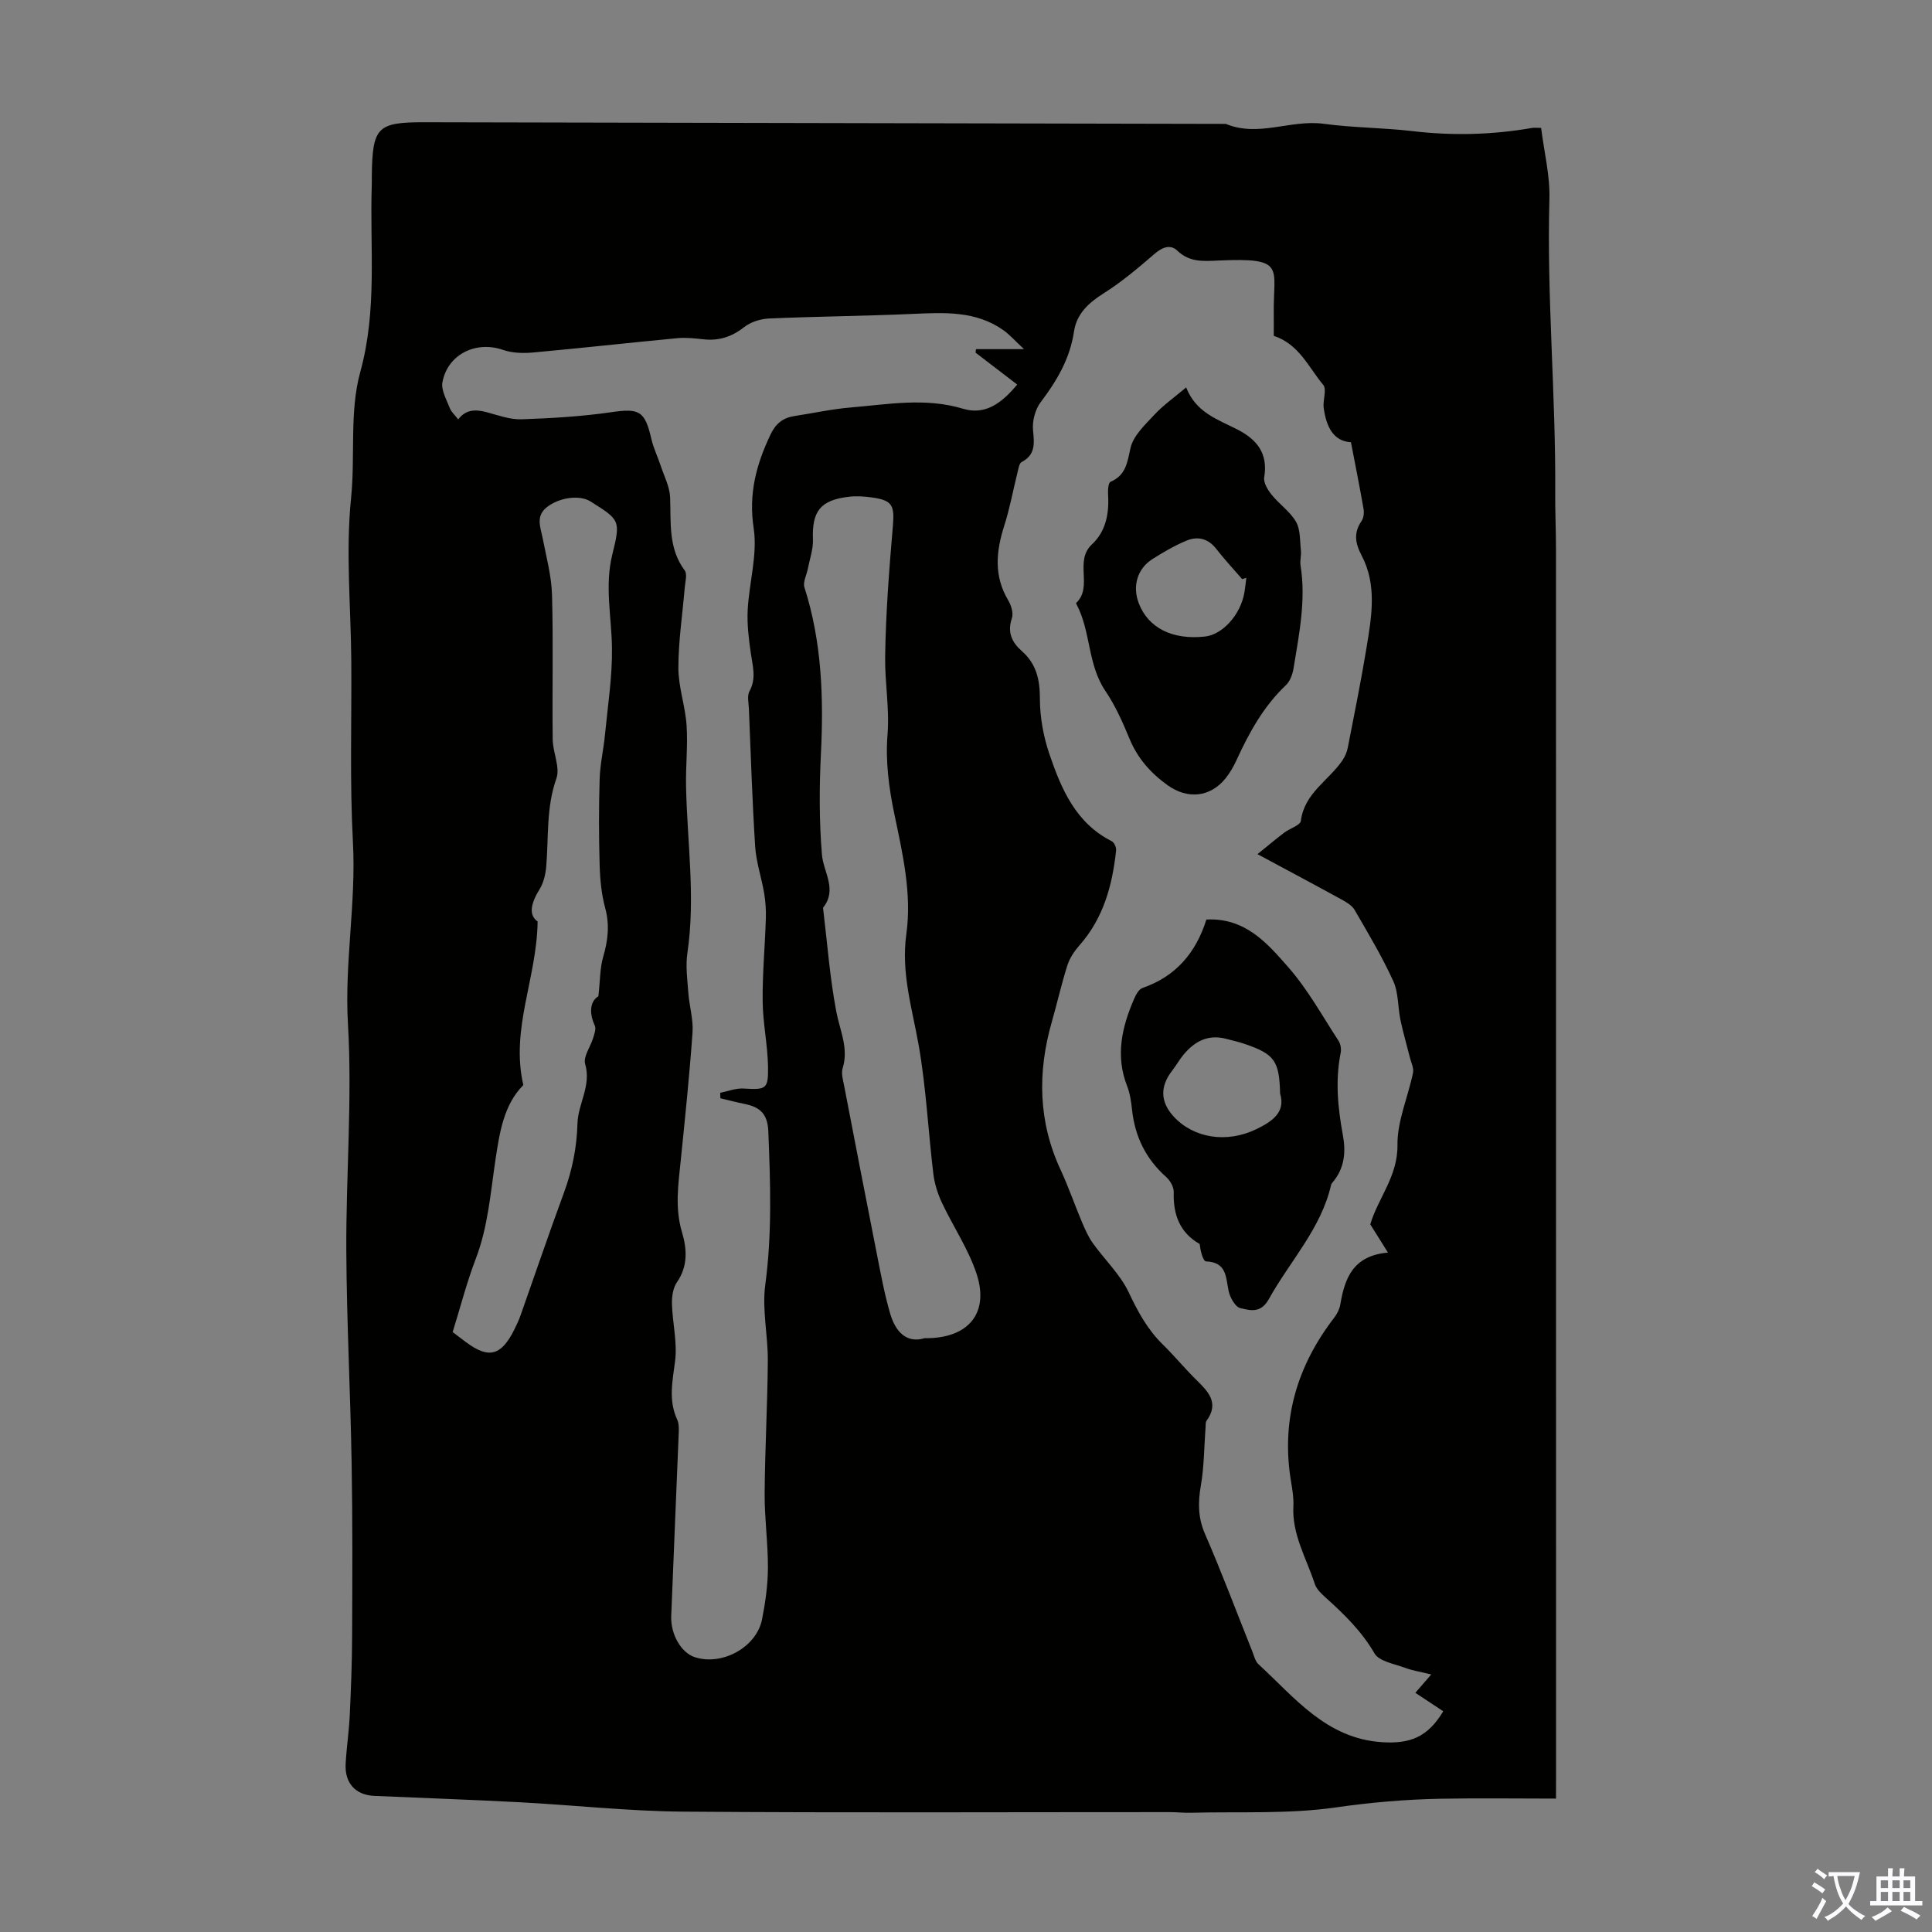 <svg enable-background="new 0 0 400 400" viewBox="0 0 400 400" xmlns="http://www.w3.org/2000/svg"><rect x="0" y="0" width="400" height="400" fill="#808080" stroke="none"/><g fill="#010100"><path d="m322.15 372.38c-8.28 0-16.1-.12-23.91.03-7.23.14-14.39.75-21.61 1.79-9.87 1.42-20.02.85-30.06 1.11-1.45.04-2.9-.13-4.36-.13-33.58-.01-67.17.16-100.75-.1-11.27-.09-22.53-1.34-33.8-1.94-10.05-.53-20.11-.88-30.16-1.32-3.88-.17-6.15-2.63-5.94-6.62.18-3.35.69-6.68.85-10.04.26-5.45.47-10.91.49-16.37.05-11.96.11-23.93-.1-35.89-.25-14.64-1.02-29.27-1.1-43.91-.08-15.67 1.25-31.39.34-47-.74-12.65 1.71-25.03 1.03-37.62-.67-12.51-.25-25.07-.34-37.62-.09-11.19-1.18-22.49-.05-33.55.9-8.78-.36-17.98 1.91-26.18 3.57-12.95 1.95-25.76 2.38-38.63.02-.67 0-1.34.01-2.02.13-10.06 1.12-11.08 10.92-11.06 55.3.11 110.59.22 165.89.34 6.75 2.82 13.48-.95 20.28-.02 6.08.83 12.28.8 18.39 1.52 8.29.98 16.5.77 24.71-.66.53-.09 1.09-.01 1.9-.01.62 4.98 1.86 9.87 1.72 14.72-.57 20.27 1.34 40.48 1.2 60.73-.03 3.92.16 7.84.16 11.75.01 84.66.01 169.32.01 253.98-.01 1.21-.01 2.42-.01 4.72zm-58.43-302.85c0-1.63.02-3.08 0-4.53-.15-9.69 2.71-11.69-11.45-11.06-2.96.13-5.95.43-8.49-2.02-1.45-1.4-3.13-.75-4.74.64-3.37 2.9-6.8 5.81-10.54 8.17-3.13 1.97-5.59 4.24-6.14 7.9-.84 5.63-3.54 10.2-6.9 14.64-1.14 1.51-1.77 3.92-1.58 5.82.27 2.77.52 5.05-2.37 6.58-.5.27-.64 1.34-.83 2.07-.92 3.68-1.59 7.43-2.74 11.03-1.71 5.33-2.23 10.43.79 15.5.63 1.05 1.13 2.68.77 3.73-1 2.92.01 5 2.07 6.81 3.01 2.65 3.73 5.89 3.73 9.85 0 3.82.73 7.81 1.96 11.44 2.46 7.23 5.44 14.28 12.89 18.05.52.26.99 1.29.93 1.9-.77 7.22-2.61 14.04-7.59 19.67-1.06 1.2-2.02 2.64-2.5 4.14-1.22 3.82-2.09 7.76-3.2 11.62-3.01 10.47-2.86 20.72 1.81 30.75 1.63 3.51 2.89 7.2 4.4 10.77.64 1.51 1.31 3.05 2.25 4.37 2.45 3.44 5.68 6.47 7.44 10.2 1.89 4 3.89 7.7 7.07 10.81 2.4 2.34 4.53 4.96 6.93 7.31 2.48 2.44 4.79 4.78 2.11 8.47-.23.32-.16.86-.2 1.3-.3 4.05-.29 8.16-.98 12.14-.61 3.51-.6 6.63.87 10.01 3.48 7.99 6.53 16.16 9.77 24.25.37.93.61 2.07 1.29 2.7 7.53 6.91 14.01 15.37 25.56 16.14 5.78.38 9.47-1.01 12.7-6.4-1.87-1.23-3.76-2.48-5.78-3.82 1.04-1.2 1.87-2.16 3.29-3.8-2.26-.56-3.94-.82-5.5-1.4-2.2-.82-5.3-1.32-6.25-2.97-2.65-4.58-6.27-8.09-10.09-11.53-.89-.81-1.91-1.75-2.26-2.83-1.73-5.3-4.75-10.24-4.44-16.12.09-1.66-.2-3.35-.47-5-2.14-12.71 1.17-23.97 8.96-34.07.59-.77 1.07-1.76 1.23-2.71.92-5.38 2.59-10.07 9.86-10.72-1.44-2.29-2.5-3.99-3.66-5.84 1.57-5.38 5.71-9.91 5.63-16.42-.06-4.96 2.18-9.94 3.22-14.95.2-.97-.38-2.12-.65-3.18-.64-2.57-1.39-5.11-1.94-7.7-.57-2.71-.39-5.71-1.51-8.14-2.31-5.07-5.2-9.89-8-14.72-.54-.93-1.68-1.59-2.68-2.14-5.5-3.02-11.03-5.96-17.42-9.4 2.51-2.03 4-3.29 5.55-4.46 1.15-.87 3.32-1.5 3.43-2.44.73-5.72 5.71-8.31 8.55-12.43.55-.79.98-1.76 1.16-2.7 1.35-6.9 2.75-13.8 3.89-20.75 1.05-6.4 2.2-12.93-1.02-19.05-1.33-2.53-1.7-4.69-.02-7.13.44-.64.56-1.7.42-2.5-.77-4.46-1.67-8.9-2.61-13.82-3.73-.21-5.13-3.36-5.64-7.11-.22-1.59.69-3.82-.1-4.77-3.03-3.6-4.95-8.39-10.24-10.15zm-168.85 17.31c1.57-2.11 3.61-2.11 5.92-1.49 2.36.63 4.79 1.54 7.17 1.46 6.21-.21 12.45-.58 18.6-1.47 5.78-.84 6.95-.31 8.3 5.54.44 1.92 1.34 3.74 1.96 5.63.71 2.14 1.84 4.29 1.92 6.47.2 5.23-.42 10.5 3.02 15.12.57.76.11 2.34.01 3.53-.46 5.55-1.32 11.1-1.32 16.65 0 3.97 1.44 7.92 1.7 11.92.28 4.18-.2 8.41-.11 12.62.23 11.49 1.98 22.95.28 34.47-.4 2.69-.01 5.51.19 8.25.2 2.75 1.06 5.51.87 8.22-.62 8.82-1.54 17.61-2.43 26.41-.51 5-1.26 9.89.25 14.95 1 3.36 1.29 7-1.04 10.34-.82 1.18-1.08 2.99-1.04 4.49.11 3.96 1.14 7.99.65 11.85-.53 4.15-1.42 8.09.43 12.1.35.76.36 1.74.33 2.61-.5 12.69-1.07 25.38-1.56 38.08-.15 3.79 2.07 7.55 4.79 8.48 5.64 1.91 12.85-1.97 14.01-7.78.69-3.49 1.2-7.08 1.22-10.63.03-5.13-.71-10.26-.68-15.39.06-9.18.59-18.35.66-27.53.04-5.25-1.22-10.6-.53-15.72 1.43-10.63 1.06-21.19.63-31.82-.15-3.59-1.74-4.99-4.82-5.62-1.71-.35-3.4-.79-5.1-1.19-.01-.38-.02-.76-.04-1.14 1.6-.31 3.23-.97 4.81-.88 4.68.27 5.17.18 5.09-4.52-.07-4.52-1.07-9.03-1.11-13.55-.06-5.69.48-11.39.66-17.09.06-1.76-.06-3.55-.35-5.28-.55-3.24-1.65-6.42-1.86-9.67-.61-9.49-.9-19.01-1.3-28.51-.05-1.23-.4-2.69.12-3.64 1.45-2.64.67-5.15.29-7.8-.43-2.97-.81-6-.66-8.98.29-5.68 2.07-11.51 1.24-16.97-1.09-7.15.54-13.18 3.47-19.36 1.09-2.3 2.57-3.49 4.95-3.86 3.87-.59 7.71-1.44 11.6-1.77 7.76-.65 15.51-2.1 23.31.25 4.51 1.36 7.9-.99 11.23-5-2.97-2.27-5.79-4.44-8.62-6.61.03-.24.05-.48.08-.72h9.95c-1.82-1.69-2.94-2.99-4.3-3.95-5.7-4.01-12.19-3.64-18.72-3.35-9.92.44-19.85.52-29.77.95-1.77.08-3.8.72-5.17 1.8-2.56 2.01-5.22 2.86-8.4 2.51-1.78-.19-3.59-.4-5.36-.24-10.01.95-20.01 2.07-30.02 2.98-2.03.18-4.27.1-6.17-.56-5.54-1.92-11.42.91-12.5 6.71-.3 1.59.8 3.5 1.46 5.19.3.89 1.1 1.58 1.81 2.51zm96.56 190.22c9.08.11 13.45-5.2 10.75-13.36-1.7-5.13-4.85-9.76-7.17-14.7-.87-1.86-1.52-3.92-1.77-5.96-1.07-8.86-1.49-17.83-3.03-26.6-1.35-7.66-3.68-15-2.56-23.07 1.16-8.36-.77-16.65-2.5-24.9-1.12-5.33-1.84-10.95-1.4-16.34.44-5.5-.57-10.8-.49-16.17.13-9.02.83-18.05 1.6-27.05.35-4.18-.06-5.3-4.15-5.89-1.64-.24-3.35-.37-4.99-.17-5.9.7-7.63 3.02-7.41 8.85.07 2.01-.67 4.05-1.06 6.07-.25 1.29-1.05 2.74-.7 3.84 3.61 11.28 3.99 22.81 3.41 34.51-.34 6.91-.36 13.89.21 20.78.3 3.71 3.26 7.26.23 11.04.87 7.18 1.4 14.43 2.75 21.52.74 3.91 2.6 7.55 1.31 11.72-.33 1.08.08 2.43.31 3.62 2.22 11.52 4.44 23.04 6.72 34.55.84 4.25 1.61 8.54 2.83 12.68 1.07 3.61 3.3 6.16 7.11 5.03zm-67.54-70.79c.38-3.37.32-5.83.97-8.08 1-3.41 1.4-6.65.44-10.18-.77-2.87-1.07-5.93-1.15-8.91-.17-5.93-.18-11.87 0-17.8.09-3.09.82-6.15 1.11-9.24.58-5.99 1.53-12 1.44-17.99-.09-6.43-1.54-12.78.08-19.3 1.77-7.09 1.5-7.15-4.52-10.95-2.24-1.41-6.44-.85-9.02 1.17-2.39 1.87-1.34 4.14-.89 6.43.76 3.91 1.83 7.83 1.94 11.77.28 9.96.02 19.93.14 29.9.03 2.72 1.58 5.78.76 8.1-2.13 6.02-1.59 12.15-2.1 18.24-.14 1.6-.55 3.34-1.38 4.68-1.73 2.81-2.38 5.29-.4 6.67-.17 11.85-5.65 22.25-2.96 33.87-4.02 4.03-4.91 9.76-5.75 15.33-1.05 6.96-1.54 13.96-4.1 20.65-1.9 4.96-3.22 10.15-4.78 15.16 1.13.86 1.93 1.47 2.73 2.07 4.73 3.52 7.3 2.87 10.02-2.56.5-1 .97-2.02 1.34-3.07 2.98-8.42 5.85-16.89 8.94-25.27 1.72-4.66 2.67-9.36 2.81-14.36.11-4.09 2.91-7.81 1.59-12.32-.44-1.49 1.1-3.54 1.65-5.36.25-.83.65-1.9.35-2.57-1.31-2.86-.87-5.13.74-6.08z"/><path d="m245.58 80.21c2.02 5.2 6.54 6.64 10.57 8.69 4.1 2.09 6.42 4.97 5.59 9.92-.18 1.1.72 2.6 1.53 3.6 1.58 1.97 3.84 3.49 5.06 5.62.94 1.65.79 3.95 1.01 5.97.11.99-.23 2.03-.08 3.01 1.16 7.22-.29 14.26-1.44 21.32-.2 1.24-.71 2.69-1.58 3.51-4.66 4.41-7.63 9.86-10.26 15.58-.6 1.31-1.35 2.6-2.25 3.72-3.19 3.97-7.9 4.35-11.99 1.42-3.55-2.55-6.23-5.59-7.91-9.67-1.4-3.4-2.93-6.83-4.98-9.86-3.7-5.46-2.98-12.27-5.95-17.89-.05-.1-.13-.28-.09-.31 3.54-3.36-.47-8.66 3.27-12.14 2.84-2.64 3.57-6.31 3.34-10.17-.06-.95.01-2.56.5-2.77 3.19-1.39 3.46-3.95 4.13-6.97.56-2.54 2.97-4.8 4.9-6.87 1.85-2.01 4.12-3.59 6.63-5.71zm12.46 39.42c-.29.09-.57.18-.86.27-1.79-2.07-3.67-4.07-5.34-6.23-1.7-2.21-3.89-2.7-6.23-1.72-2.45 1.02-4.79 2.39-7.04 3.82-3.12 1.99-4.14 5.61-2.81 9.1 1.95 5.13 6.96 7.66 13.71 6.92 3.69-.4 7.41-4.57 8.18-9.17.16-.99.26-1.99.39-2.99z"/><path d="m249.77 190.38c8.08-.41 12.64 4.95 16.97 9.89 4.02 4.58 7.02 10.06 10.38 15.2.44.67.61 1.73.45 2.52-1.14 5.7-.59 11.34.45 16.98.66 3.54.36 6.89-2.08 9.78-.14.17-.3.36-.35.57-2.09 9.1-8.53 15.78-12.88 23.63-1.69 3.05-3.9 2.34-5.9 1.89-1.06-.24-2.16-2.21-2.44-3.57-.6-2.87-.38-5.94-4.66-6.11-.63-.03-1.18-2.15-1.32-3.59-4.12-2.37-5.52-6.06-5.38-10.73.03-1.04-.71-2.39-1.53-3.12-4.22-3.74-6.5-8.38-7.1-13.94-.18-1.66-.42-3.38-1.02-4.92-2.47-6.3-1.08-12.24 1.46-18.09.37-.85.97-1.97 1.72-2.22 6.9-2.39 11.06-7.28 13.23-14.17zm15.26 36.02c-.16-6.72-1.16-8.12-7.07-10.18-1.36-.48-2.78-.8-4.17-1.16-3.71-.96-6.5.58-8.78 3.33-.85 1.03-1.5 2.22-2.32 3.27-2.55 3.27-2.47 6.48.29 9.49 4.14 4.51 10.99 5.6 17.13 2.63 3.27-1.58 6.12-3.5 4.92-7.38z"/></g><path d="m377.9 391.2c-.2.3-.4.5-.6.8-.7-.6-1.4-1-2.2-1.5.2-.3.4-.5.5-.8.6.4 1.4.8 2.3 1.5zm-1.8 6.1c-.2-.2-.5-.4-.9-.6.4-.6.8-1.2 1.2-1.9s.7-1.3.9-1.9c.3.3.5.5.8.7-.7 1.3-1.4 2.6-2 3.7zm2.2-9c-.3.3-.5.5-.6.8-.6-.6-1.3-1.1-2-1.5.3-.3.5-.5.6-.7.6.5 1.3.9 2 1.4zm.3.2v-.9h2 4.5c-.3 1.3-.6 2.5-1 3.6s-.9 2.1-1.4 3c.4.5 1 1 1.6 1.4s1.2.8 1.9 1.1c-.3.2-.5.4-.8.8-.4-.3-1-.7-1.6-1.2s-1.2-1.1-1.6-1.6c-.5.6-1.1 1.1-1.7 1.6s-1.4.9-2.1 1.4c-.1-.3-.3-.5-.7-.8.6-.2 1.2-.5 1.9-1s1.4-1.1 2-1.8c-.5-.8-.9-1.6-1.2-2.5s-.6-2-.8-3.2c-.4.1-.7.1-1 .1zm2.5 2.7c.3 1 .7 1.7 1 2.2.3-.5.6-1.1 1-2s.6-1.9.9-3h-3.2-.4c.1.9.3 1.8.7 2.8z" fill="#fbfafc"/><path d="m396.5 388.5v1.5 3.6h1.5v.9c-.4 0-1 0-1.7 0h-7.9c-.5 0-.9 0-1.2 0v-.9h1.3v-3.5c0-.7 0-1.2 0-1.6h2.4c0-.8 0-1.4 0-1.7h1c0 .3-.1.8-.1 1.7h1.5c0-.8 0-1.4 0-1.7h1c0 .3-.1.9-.1 1.7zm-8.2 9.2c-.2-.3-.5-.5-.8-.8.8-.3 1.4-.6 1.9-.9s1-.7 1.4-1.1c.3.3.6.5.9.8-1.6 1-2.8 1.6-3.4 2zm2.6-6.8v-1.6h-1.5v1.6zm0 2.7v-1.9h-1.5v1.9zm2.4-2.7v-1.6h-1.5v1.6zm0 2.7v-1.9h-1.5v1.9zm.2 2 .7-.8c.4.2.9.5 1.6.8s1.3.7 1.8 1c-.3.3-.5.5-.8.8-.4-.3-1.5-1-3.3-1.8zm2-4.7v-1.6h-1.4v1.6zm0 2.7v-1.9h-1.4v1.9z" fill="#fbfafc"/></svg>